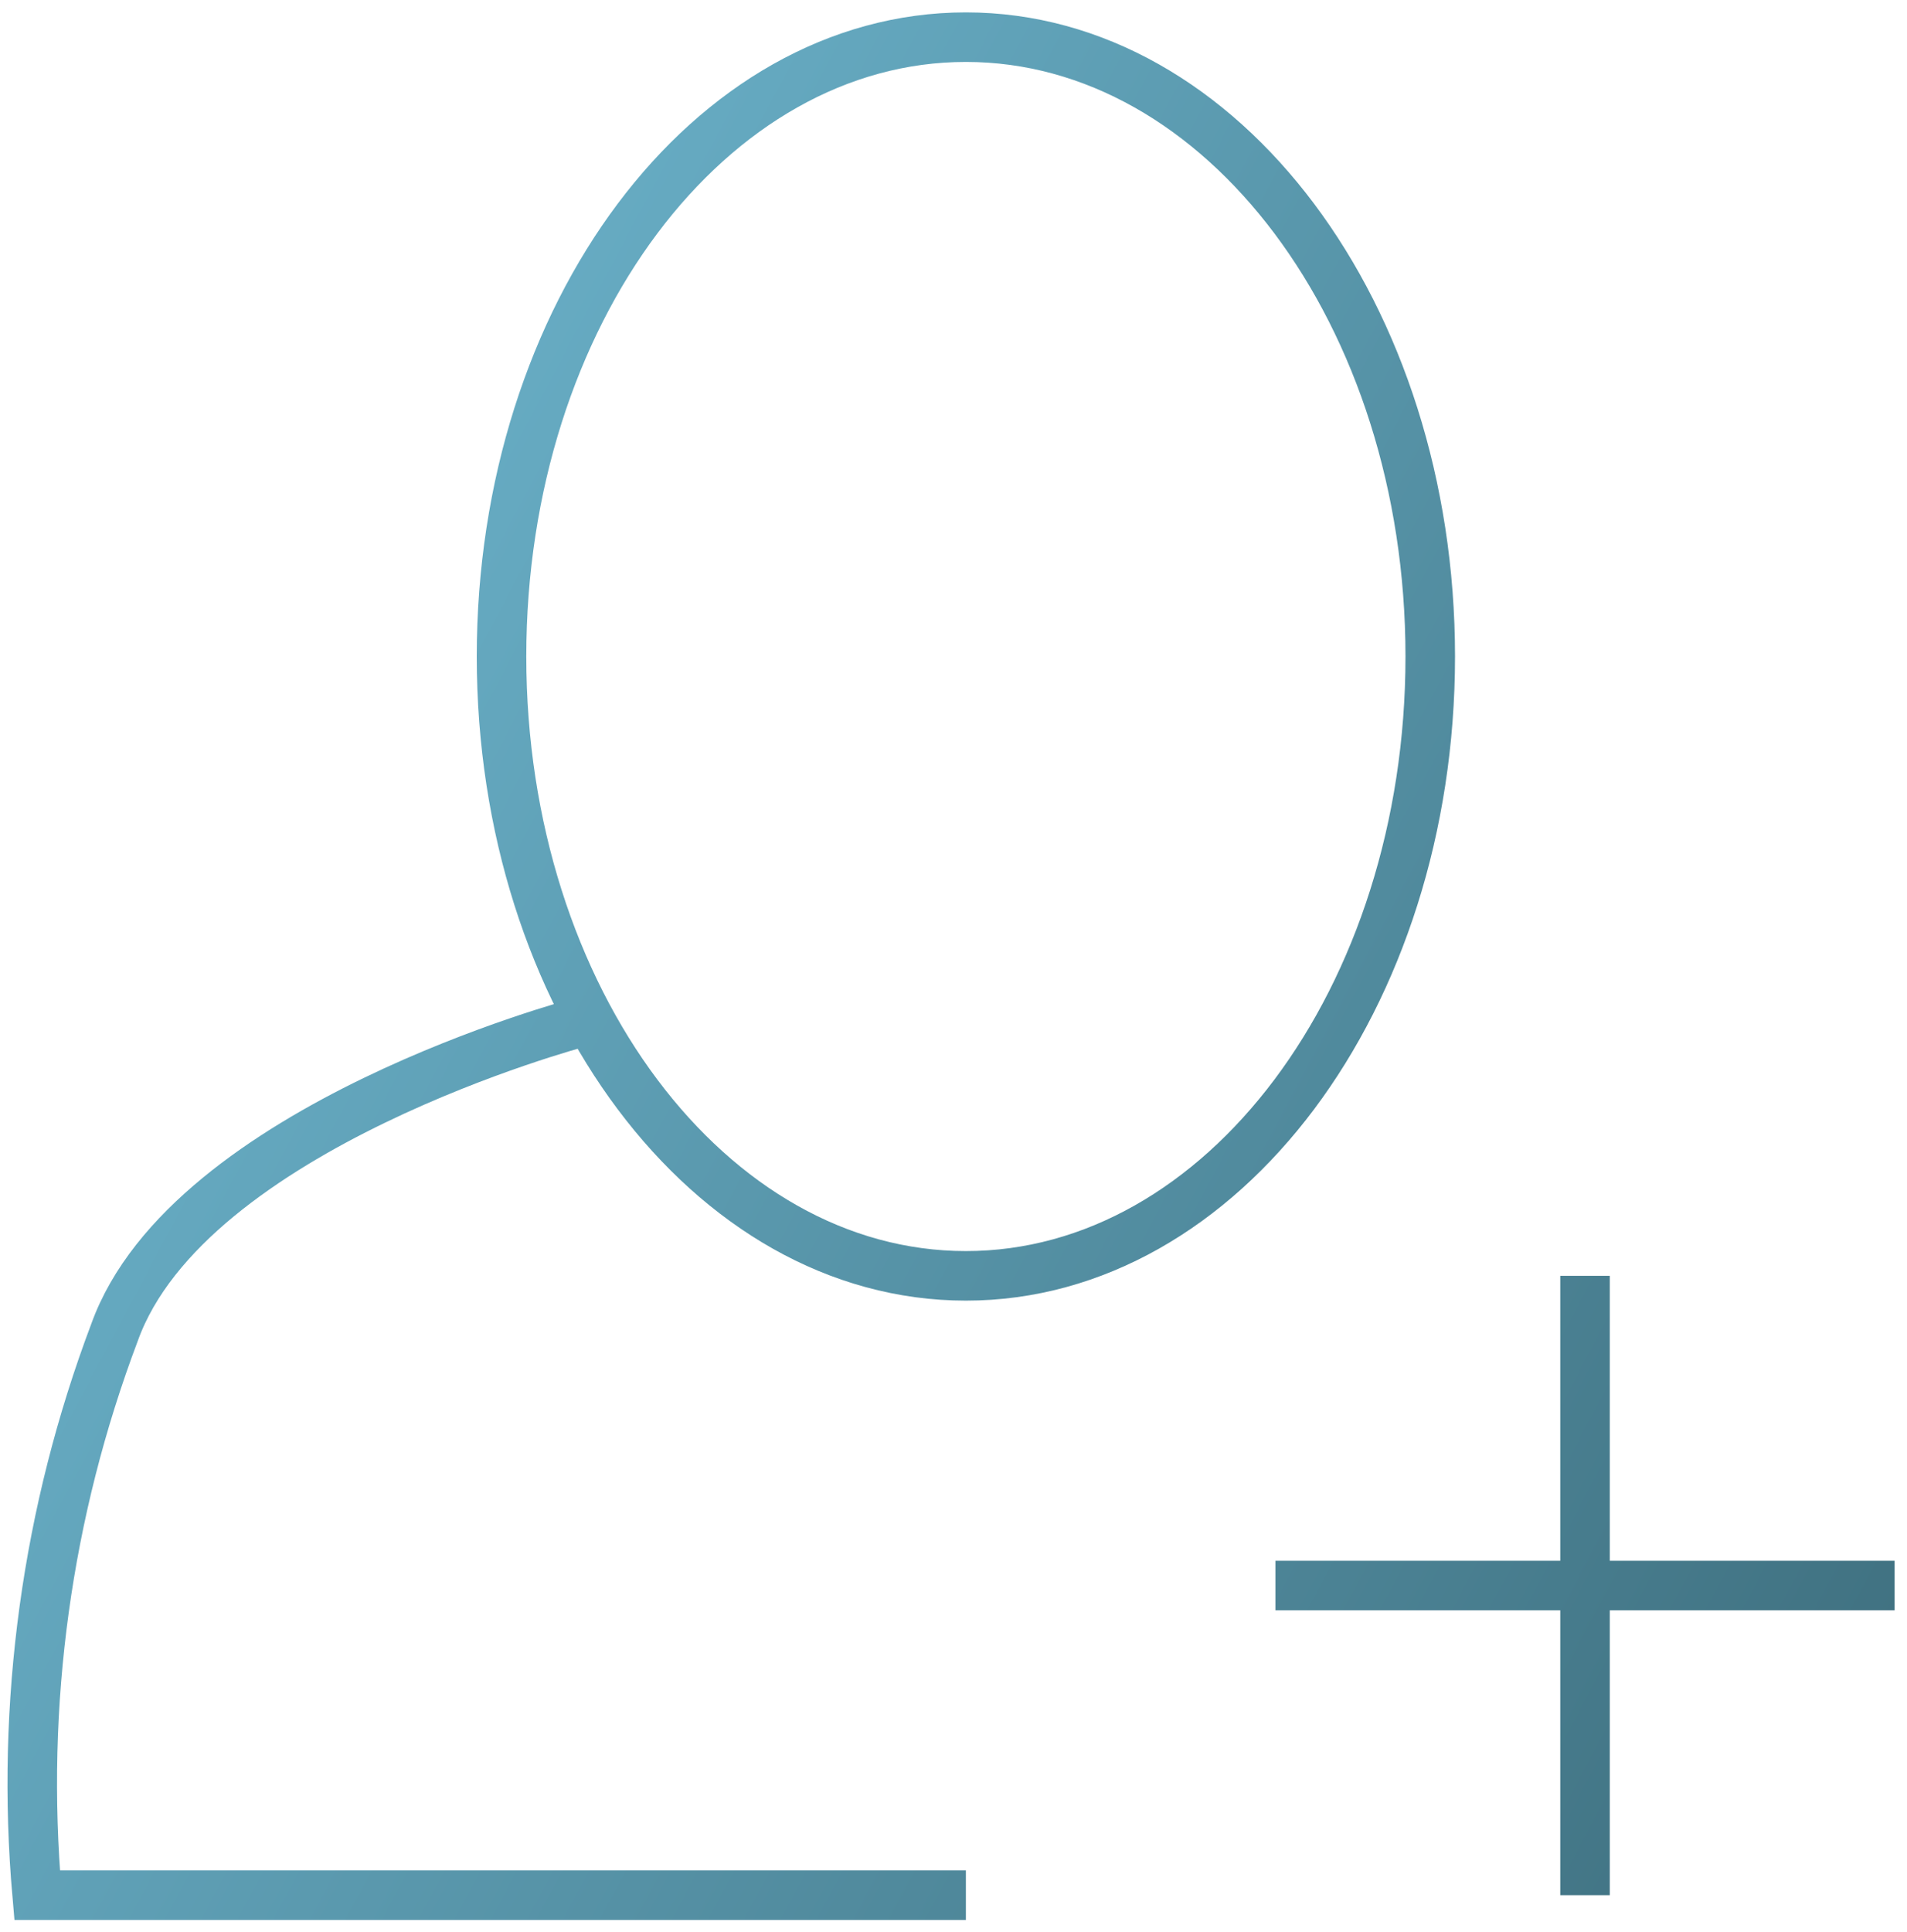 <svg width="77" height="78" viewBox="0 0 77 78" fill="none" xmlns="http://www.w3.org/2000/svg">
<path d="M23.375 41.281C23.375 41.281 7.609 45.469 4.625 53.781C1.891 61.024 0.823 68.788 1.5 76.5H39M64 76.5V51.5M51.5 64H76.5M57.75 26.5C57.75 40.307 49.355 51.5 39 51.5C28.645 51.5 20.25 40.307 20.25 26.5C20.25 12.693 28.645 1.5 39 1.5C49.355 1.5 57.75 12.693 57.75 26.5Z" stroke="url(#paint0_linear_753_166)" stroke-width="2"/>
<defs>
<linearGradient id="paint0_linear_753_166" x1="14.236" y1="15.222" x2="157.738" y2="91.684" gradientUnits="userSpaceOnUse">
<stop stop-color="#69AFC7"/>
<stop offset="1" stop-color="#153138"/>
</linearGradient>
</defs>
</svg>
